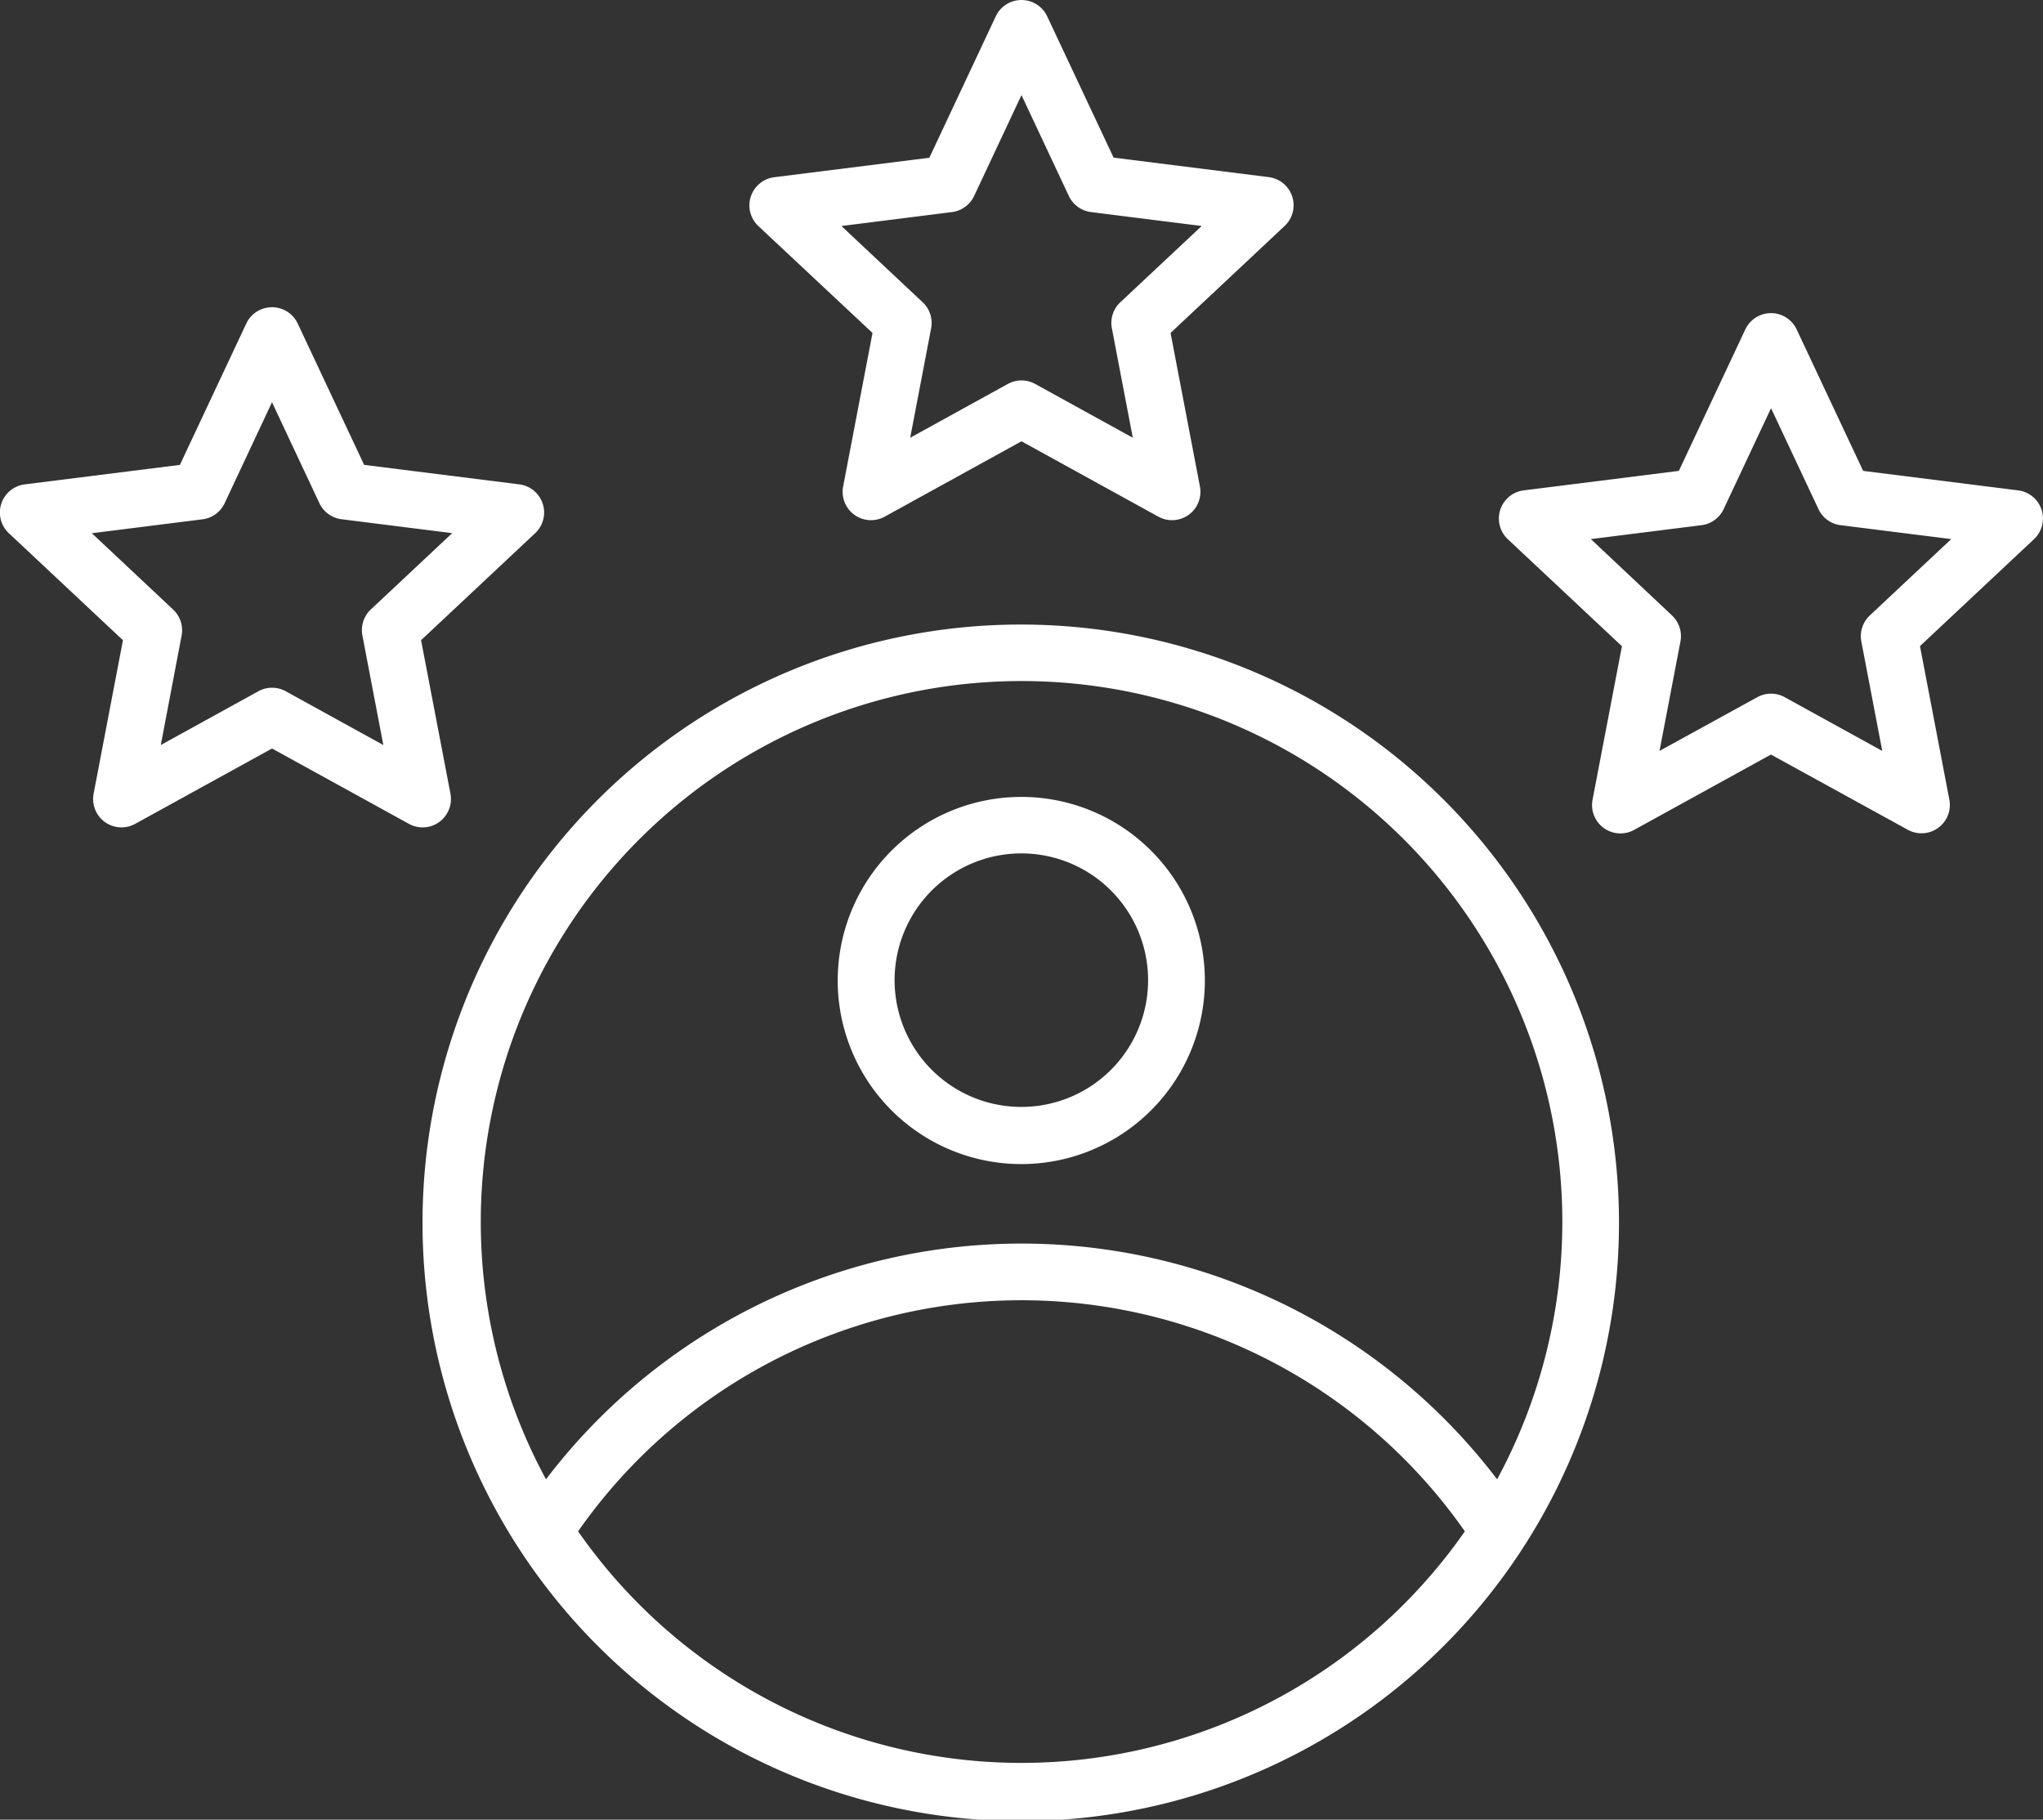 <svg id="Group_395" data-name="Group 395" xmlns="http://www.w3.org/2000/svg" xmlns:xlink="http://www.w3.org/1999/xlink" width="96" height="85.501" viewBox="0 0 96 85.501">
  <rect x="0" y="0" width="96" height="85.501" fill="#333333" stroke="none"/>
  <defs>
    <clipPath id="clip-path">
      <rect id="Rectangle_314" data-name="Rectangle 314" width="96" height="85.501" fill="#fff"/>
    </clipPath>
  </defs>
  <g id="Group_394" data-name="Group 394" clip-path="url(#clip-path)">
    <path id="Path_631" data-name="Path 631" d="M48,29.346a28.111,28.111,0,1,0,19.844,8.234A28.078,28.078,0,0,0,48,29.346Zm0,53.488a25.4,25.4,0,0,1-20.834-10.88,25.416,25.416,0,0,1,41.668,0A25.4,25.4,0,0,1,48,82.834ZM70.35,69.509a28.079,28.079,0,0,0-44.693,0,25.411,25.411,0,1,1,44.693,0M48,37.445a8.626,8.626,0,1,0,6.09,2.526A8.615,8.615,0,0,0,48,37.445Zm0,14.566a5.956,5.956,0,1,1,4.205-1.744A5.95,5.95,0,0,1,48,52.011ZM20.641,38.623a1.334,1.334,0,0,0,.526-1.33l-1.38-7.212,5.356-5.023h0a1.333,1.333,0,0,0-.746-2.3l-7.285-.915L13.989,15.2a1.335,1.335,0,0,0-2.414,0L8.454,21.844l-7.285.915a1.333,1.333,0,0,0-.747,2.3l5.356,5.023L4.4,37.293a1.333,1.333,0,0,0,1.952,1.418l6.433-3.541,6.432,3.541a1.331,1.331,0,0,0,1.426-.089Zm-3.611-8.761.984,5.145L13.428,32.48h0a1.334,1.334,0,0,0-1.285,0L7.557,35.007l.978-5.146a1.333,1.333,0,0,0-.4-1.222L4.316,25.055l5.2-.654h0a1.331,1.331,0,0,0,1.04-.755L12.782,18.9l2.227,4.742h0a1.332,1.332,0,0,0,1.04.755l5.2.654-3.821,3.584h0A1.332,1.332,0,0,0,17.031,29.862Zm78.905-5.909h0a1.332,1.332,0,0,0-1.1-.911l-7.285-.916L84.426,15.48h0a1.333,1.333,0,0,0-2.414,0l-3.122,6.645-7.285.916a1.333,1.333,0,0,0-.746,2.3l5.356,5.023-1.38,7.212h0a1.333,1.333,0,0,0,1.952,1.419l6.432-3.541L89.65,38.99A1.333,1.333,0,0,0,91.6,37.571l-1.38-7.212,5.356-5.023h0a1.333,1.333,0,0,0,.358-1.385Zm-8.071,4.964h0a1.335,1.335,0,0,0-.4,1.224l.984,5.143-4.587-2.527h0a1.333,1.333,0,0,0-1.28,0l-4.6,2.527.984-5.145h0a1.334,1.334,0,0,0-.4-1.224L74.754,25.33l5.2-.653a1.334,1.334,0,0,0,1.041-.756l2.227-4.741,2.228,4.741h0a1.333,1.333,0,0,0,1.04.756l5.2.653ZM41,15.645l-1.38,7.212a1.333,1.333,0,0,0,1.953,1.419L48,20.735l6.432,3.541a1.333,1.333,0,0,0,1.953-1.419l-1.38-7.212,5.356-5.023h0a1.333,1.333,0,0,0-.747-2.3l-7.285-.915L49.207.765h0a1.335,1.335,0,0,0-2.414,0L43.671,7.412l-7.284.915h0a1.333,1.333,0,0,0-.746,2.3Zm3.733-5.68a1.335,1.335,0,0,0,1.041-.755L48,4.468l2.227,4.742a1.336,1.336,0,0,0,1.041.755l5.2.654L52.647,14.2a1.33,1.33,0,0,0-.4,1.223l.984,5.145-4.587-2.527h0a1.333,1.333,0,0,0-1.286,0l-4.587,2.527.984-5.145h0a1.334,1.334,0,0,0-.4-1.223L39.539,10.62Z" transform="translate(-0.001 0)" fill="#fff"/>
  </g>
</svg>
